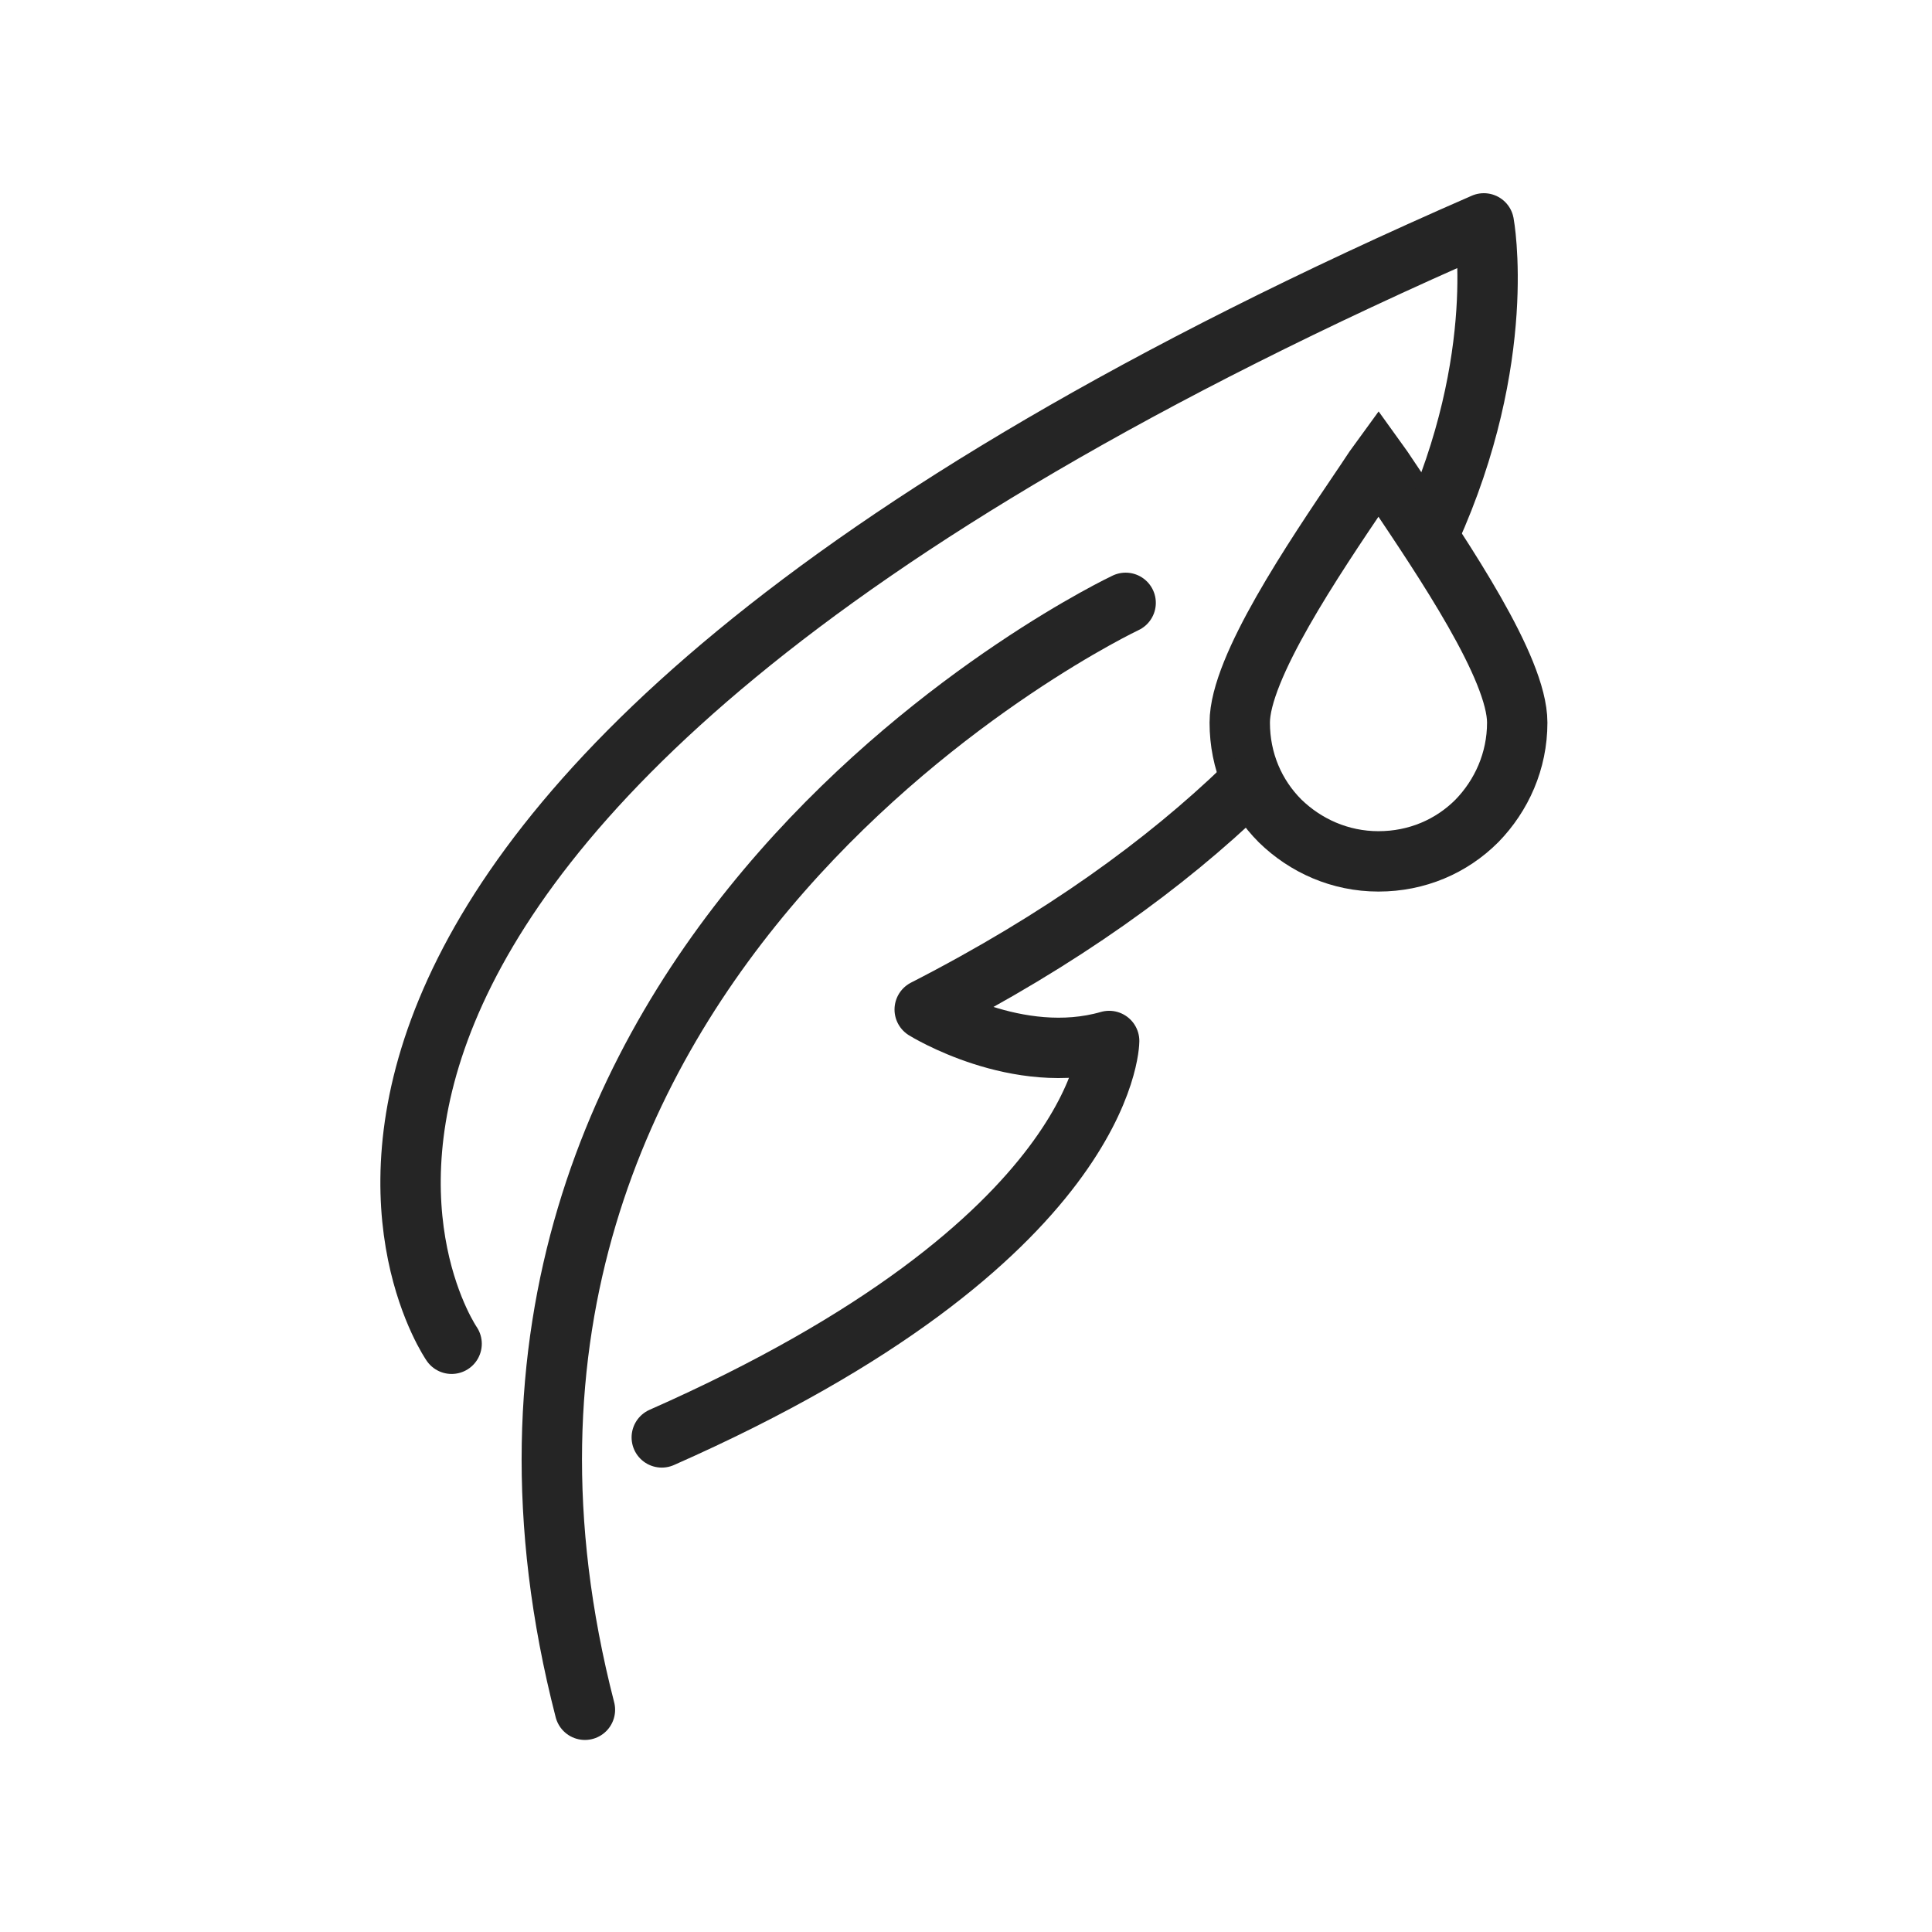 <svg xmlns="http://www.w3.org/2000/svg" fill="none" viewBox="0 0 320 320" height="320" width="320">
<path stroke-miterlimit="10" stroke-width="10" stroke="#252525" d="M212.031 135.98C207.821 131.77 205.341 126.06 205.341 119.69C205.341 110.63 217.531 92.61 225.621 80.64C226.591 79.24 227.451 77.84 228.321 76.65C229.181 77.84 230.051 79.24 231.021 80.64C239.111 92.72 251.301 110.63 251.301 119.69C251.301 126.05 248.711 131.77 244.611 135.98C240.401 140.19 234.691 142.67 228.321 142.67C221.951 142.67 216.241 140.08 212.031 135.98Z"></path>
<path stroke-linejoin="round" stroke-linecap="round" stroke-width="10" stroke="#252525" d="M206.131 130.44C193.071 143.02 175.841 155.59 153.161 167.21C153.161 167.21 168.551 176.79 183.711 172.42C183.711 172.42 183.571 205.42 109.611 238.08"></path>
<path stroke-linejoin="round" stroke-linecap="round" stroke-width="10" stroke="#252525" d="M74.801 222.57C74.801 222.57 15.731 137.31 245.771 37C245.771 37 249.911 59.11 236.801 88.07"></path>
<path stroke-linejoin="round" stroke-linecap="round" stroke-width="10" stroke="#252525" d="M186.441 99.85C186.441 99.85 64.451 157.39 96.881 283.19"></path>
</svg>
